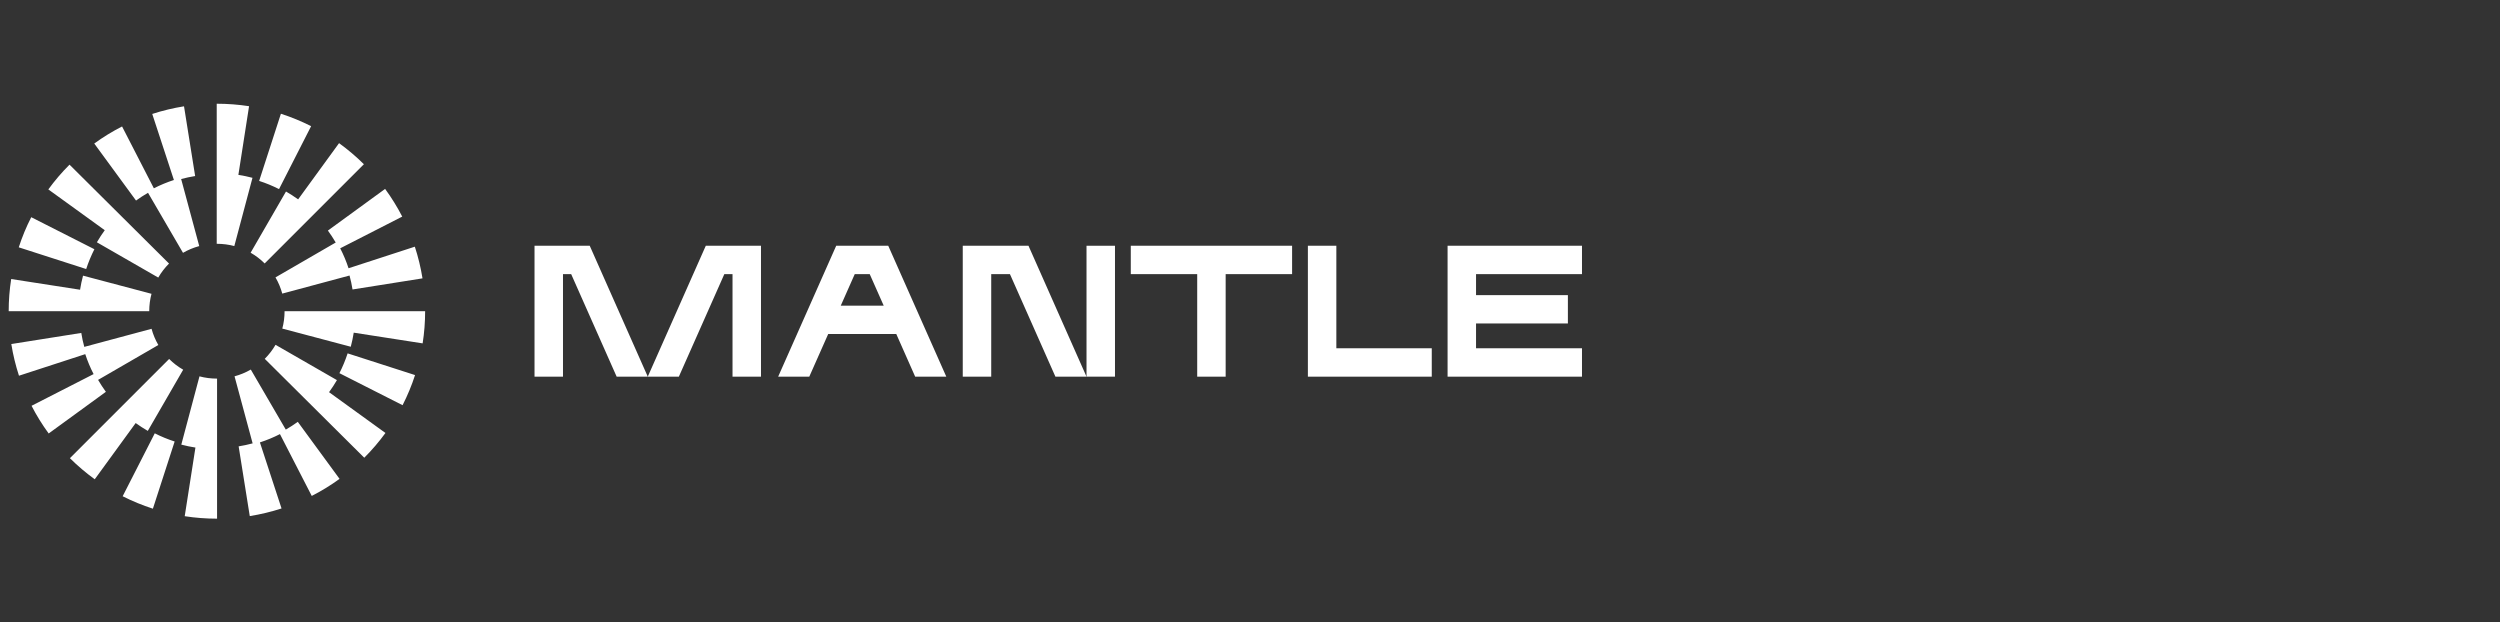 <svg fill="none" xmlns="http://www.w3.org/2000/svg" viewBox="0 0 241 60">
  <rect x="0" y="0" width="241" height="60" fill="#333333" stroke="none"/>
  <g clip-path="url(#a)" fill="#fff">
    <path fill-rule="evenodd" clip-rule="evenodd" d="M51.529 23.691H56.85l5.595 12.618h-3l-4.384-9.884h-.789v9.884h-2.744v-12.618Z"/>
    <path d="M107.484 23.691h-2.744v12.618h2.744v-12.618Z"/>
    <path fill-rule="evenodd" clip-rule="evenodd" d="M104.74 36.309h-2.999l-4.383-9.884h-1.804v9.884h-2.744v-12.618h6.336l5.593 12.618Zm-36.702-12.618-5.593 12.618h2.997l4.384-9.884h.789v9.884h2.744v-12.618h-5.321Z"/>
    <path d="M85.63 23.691h-5.02l-5.595 12.618h3l1.824-4.111h6.562l1.821 4.111h3l-5.595-12.618h.003Zm-4.58 5.773 1.347-3.037h1.445l1.347 3.037h-4.138Z"/>
    <path fill-rule="evenodd" clip-rule="evenodd" d="M109.008 26.424v-2.734h15.55v2.734h-6.405v9.884h-2.743v-9.884h-6.402Zm19.816-2.734h-2.744v12.618h11.942v-2.734h-9.198v-9.884Zm23.68 0v2.734H142.29v2.025h8.854v2.734h-8.854v2.391h10.214v2.734h-12.957v-12.618h12.957ZM22.98 16.855l1.03-6.617c-1.02-.158-2.063-.238-3.103-.238h-.015V23.502h.015c.57 0 1.136.073 1.681.218l1.751-6.579c-.447-.118-.902-.213-1.362-.283l.003-.003Zm-5.339 7.518-3.372-5.788c-.397.23-.784.481-1.156.749l-4.027-5.498c.847-.616 1.749-1.169 2.681-1.645l3.065 5.961c.623-.318 1.269-.586 1.932-.801l-2.088-6.367c.995-.323 2.027-.571 3.063-.736l1.073 6.722c-.455.073-.904.17-1.349.288l1.744 6.464c-.548.148-1.075.366-1.568.651h.003Zm-8.542-.348-6.088-3.087c-.477.931-.882 1.91-1.203 2.904l6.5 2.093c.214-.653.48-1.297.791-1.91Zm23.263-.646-5.806 3.362c.286.491.505 1.016.653 1.562l6.485-1.742c.121.443.219.891.289 1.344l6.746-1.071c-.166-1.034-.415-2.061-.739-3.054L33.6 25.86c-.216-.661-.485-1.304-.804-1.923l5.98-3.057c-.477-.926-1.033-1.825-1.651-2.669l-5.515 4.016c.271.37.52.756.754 1.152h-.003Zm-2.369-11.216c-.937-.473-1.917-.876-2.914-1.199l-2.098 6.477c.656.21 1.301.476 1.917.789l3.095-6.069v.003Zm-2.424 6.301-3.409 5.898c.495.283.95.631 1.354 1.034l9.565-9.564c-.741-.736-1.548-1.419-2.394-2.033l-3.945 5.42c-.377-.27-.766-.523-1.168-.756h-.003Zm-12.313 8.294-5.917-3.402c.231-.401.487-.789.759-1.164L4.659 18.259c.616-.844 1.301-1.647 2.043-2.386l9.593 9.534c-.405.403-.754.859-1.038 1.349l-.003.003Zm-7.251-.185 6.6 1.75c-.146.543-.219 1.107-.219 1.677H.838c0-1.039.08-2.083.241-3.102l6.64 1.032c.073-.458.166-.909.286-1.357h-.003Zm24.715 9.401 6.088 3.087c.475-.931.882-1.91 1.203-2.904l-6.5-2.093c-.213.653-.48 1.297-.791 1.91Zm-8.542-.348 3.372 5.788c.397-.23.784-.481 1.156-.749l4.027 5.498c-.847.616-1.749 1.169-2.681 1.645l-3.065-5.961c-.623.318-1.266.586-1.932.801l2.085 6.367c-.995.323-2.028.571-3.063.736l-1.073-6.722c.455-.073.904-.17 1.349-.288l-1.744-6.464c.548-.148 1.075-.366 1.568-.651Zm-14.721.994 5.806-3.362c-.286-.491-.505-1.016-.653-1.562l-6.485 1.742c-.121-.443-.219-.891-.289-1.344l-6.746 1.071c.166 1.034.415 2.061.739 3.054l6.389-2.08c.216.661.485 1.304.804 1.923L3.041 39.119c.477.929 1.033 1.825 1.651 2.669l5.515-4.016c-.271-.37-.52-.756-.754-1.152h.003ZM11.825 47.839c.937.473 1.917.876 2.914 1.199l2.098-6.477c-.656-.21-1.302-.476-1.917-.789l-3.095 6.066Zm2.425-6.304 3.409-5.896c-.495-.283-.95-.631-1.354-1.034l-9.565 9.564c.741.736 1.548 1.42 2.394 2.033l3.945-5.42c.377.27.766.523 1.168.756l.003-.003Zm12.313-8.294 5.917 3.402c-.231.401-.487.789-.759 1.164l5.437 3.933c-.616.844-1.301 1.647-2.043 2.386l-9.593-9.534c.405-.403.754-.859 1.038-1.349l.003-.003Zm-7.334 3.042-1.751 6.579c.447.118.902.213 1.362.283l-1.033 6.617c1.02.158 2.063.238 3.103.238h.015V36.498h-.015c-.57 0-1.136-.073-1.681-.218v.003Zm7.985-4.607c.146-.543.219-1.107.219-1.677h13.55c0 1.039-.08 2.083-.241 3.102L34.1 32.069c-.073.458-.166.909-.286 1.357l-6.6-1.75Z"/>
  </g>
  <defs>
    <clipPath id="a">
      <path fill="#fff" transform="translate(.838 -0)" d="M0 0h240v60H0z"/>
    </clipPath>
  </defs>
</svg>